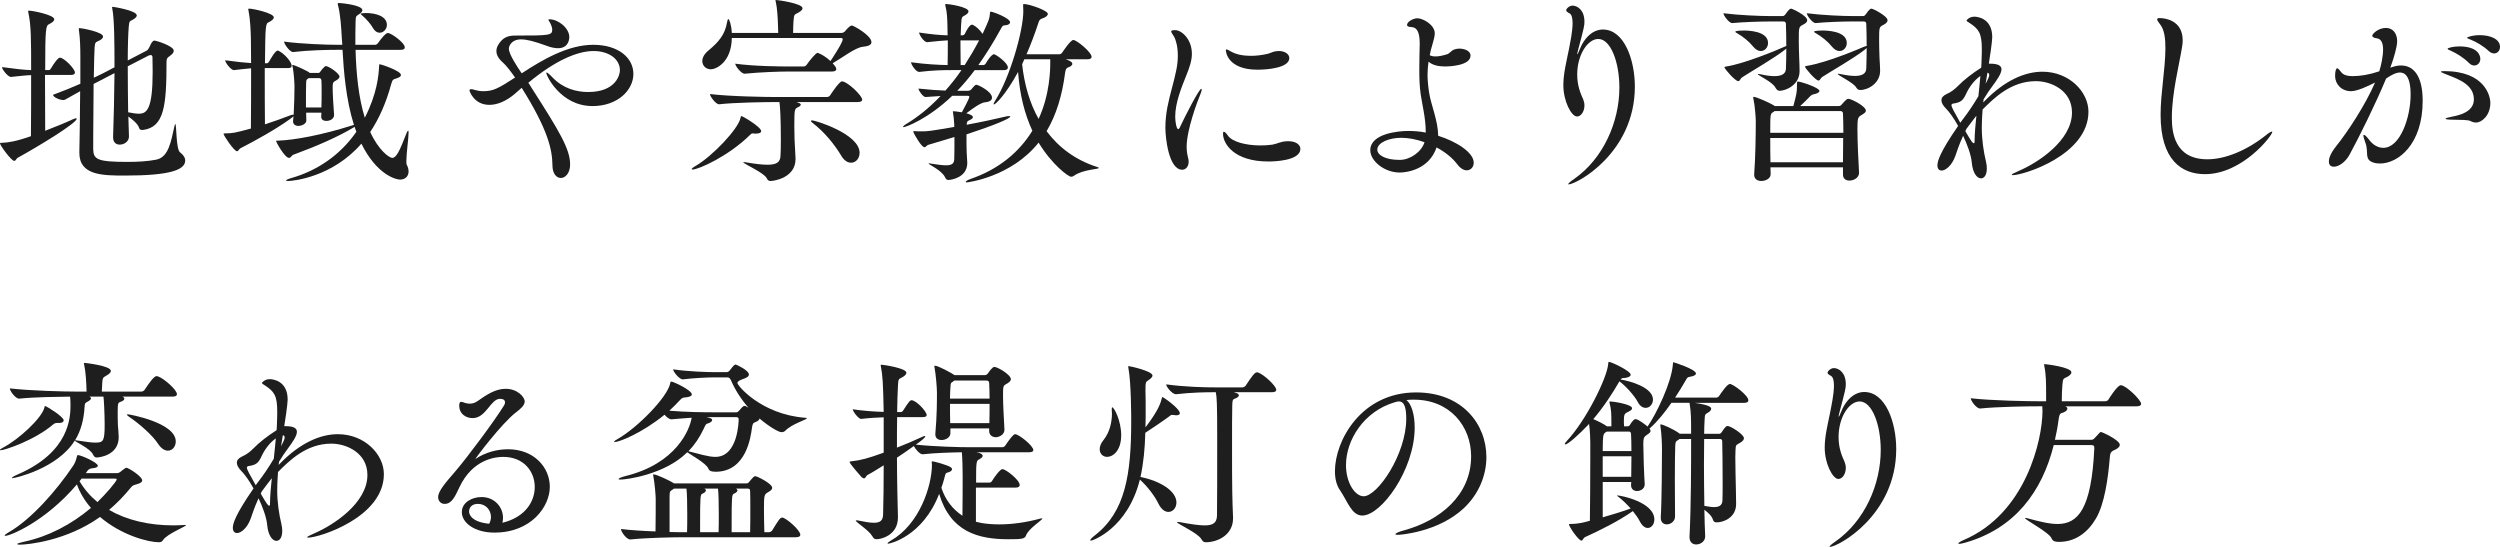 <svg enable-background="new 0 0 448 98" height="98" viewBox="0 0 448 98" width="448" xmlns="http://www.w3.org/2000/svg"><g fill="#1e1e1e"><path d="m8.063 13.427c0 3.707.036 7.703.036 10.007 1.764-.685 3.563-1.404 4.859-2.017.324-.144.54-.216.647-.216.072 0 .145.036.145.072 0 .792-6.947 5.003-10.546 6.983-.288.144-.36.576-.648.576-.54.001-2.556-2.808-2.556-3.131 0-.108.107-.108.324-.108 1.115-.036 2.556-.252 5.219-1.188.036-2.771.036-7.199.036-10.942-1.152.035-2.088.18-3.601.323h-.035c-.504 0-1.583-1.332-1.583-1.764 2.448.324 3.888.504 5.22.54 0-5.399 0-8.027-.504-10.331-.036-.107-.036-.18-.036-.216 0-.107.036-.107.144-.107.648 0 4.536.756 4.536 1.548 0 .323-.396.611-.9.863-.611.288-.72.648-.72 8.243h.648c.18 0 .288-.144.396-.324.396-.684 1.225-1.907 1.584-1.907.756 0 2.7 2.016 2.7 2.663 0 .217-.144.433-.684.433zm17.386 9.862c-.217 0-.433-.072-.505-.324-.216-.756-1.188-1.548-1.943-2.087l.107 3.527v.072c0 .863-.828 1.439-1.655 1.439-.612 0-1.188-.36-1.188-1.296v-.072c.108-3.096.216-7.451.252-11.446l-1.044.54-2.699 1.403c-.036 3.384-.071 7.308-.071 9.755v1.944c.035 1.835.756 2.268 6.19 2.268 1.765 0 3.635-.108 5.075-.396 2.268-.432 2.664-3.275 3.276-5.938.071-.324.107-.433.18-.433.216 0 .108 4.5.828 5.04.611.468.936.972.936 1.476 0 1.764-2.986 2.699-10.798 2.699-4.032 0-8.171-.036-8.171-4.067v-.107c.072-2.664.108-7.128.144-10.943l-2.699 1.512c-.072.036-.217.072-.324.072-.685 0-1.836-.54-1.836-.937 1.656-.612 3.348-1.296 4.896-1.979v-4.86c0-1.331-.036-3.239-.252-4.715 0-.108-.036-.18-.036-.216 0-.108.036-.181.181-.181.324 0 4.175.685 4.175 1.513 0 .287-.324.575-.9.827-.359.181-.54.145-.611 1.044-.039.577-.111 2.809-.147 5.509.973-.433 1.765-.864 2.34-1.152l1.368-.72c0-4.571-.036-8.675-.396-10.511-.036-.107-.036-.144-.036-.216s.036-.108.144-.108c.072 0 4.283.648 4.283 1.548 0 .252-.288.504-.647.72-.648.36-.685.217-.793 1.261-.107 1.26-.18 3.527-.18 6.083l3.383-1.764c.217-.108.36-.36.469-.576.504-1.188.792-1.224.972-1.224s3.419.936 3.419 1.836c0 .287-.216.575-.72.936-.396.288-.576.396-.576 1.008 0 7.991-.432 11.734-4.211 12.238h-.179v-.002zm-2.556-11.41c0 2.735.036 5.723.072 8.243.756.144 1.404.252 1.944.252 1.439 0 2.447-.9 2.447-7.523 0-.972-.036-1.872-.036-2.628 0-.252-.144-.359-.359-.359-.072 0-.181.035-.288.071z"/><path d="m59.865 20.626c0 .539-.54 1.043-1.404 1.043-.468 0-.9-.216-.9-.756v-.035l.036-.685h-2.736c0 .468.036.937.036 1.368v.036c0 .647-.936.972-1.403.972-.505 0-.973-.252-.973-.792v-.108l.072-.827-.54.432c-2.556 1.872-6.479 4.031-8.963 5.291-.288.145-.36.54-.612.54-.54 0-2.412-2.844-2.412-3.096 0-.107.108-.107.324-.107 1.477-.036 1.584-.072 4.571-.864.036-2.88.036-7.235.036-10.799-.937.072-1.801.181-3.061.324h-.036c-.504 0-1.548-1.332-1.548-1.764 2.124.288 3.456.432 4.645.504 0-1.8-.036-3.348-.036-4.247-.036-1.584-.108-3.528-.433-5.184-.035-.108-.035-.18-.035-.252s.035-.072.144-.072c.792 0 4.427.828 4.427 1.548 0 .324-.359.612-.863.864-.612.288-.648.323-.721 7.379h.36c.144 0 .288-.145.396-.324.181-.324 1.08-1.943 1.513-1.943.071 0 .144 0 .18.036.972.468 2.339 1.943 2.339 2.699 0 .216-.144.396-.647.396h-4.176c0 3.636 0 7.703.036 10.079 1.548-.504 3.167-1.08 4.463-1.584.324-.144.576-.144.685-.144.107-1.872.144-4.067.144-5.111 0-.396-.107-2.52-.359-3.563 0-.072-.036-.145-.036-.181 0-.035.036-.071.071-.071.253 0 2.7 1.079 3.061 1.439h1.512c.145 0 .288-.036.396-.252.144-.252.468-.612.684-.792.108-.107.145-.18.288-.18.54 0 2.447 1.332 2.447 1.872 0 .252-.216.468-.576.684-.576.288-.648.432-.648 1.296 0 1.188.145 3.384.252 4.859zm3.672 2.087c-.072.072-.181.145-.324.217-2.628 1.583-6.587 3.312-10.619 4.787-.324.107-.468.576-.792.576-.792 0-2.34-2.88-2.34-3.024 0-.035 0-.071.468-.071 2.843-.108 7.631-.972 13.103-2.7.144-.036.287-.107.396-.107-1.44-4.536-1.835-9.647-2.052-13.463h-1.044c-1.691 0-5.075.072-7.812.396h-.036c-.54 0-1.584-1.44-1.584-1.872 3.167.432 7.812.576 9.575.576h.864l-.108-1.512c-.072-1.296-.216-3.996-.684-5.651-.036-.108-.036-.181-.036-.216 0-.036 0-.108.36-.108.432.036 4.066.36 4.066 1.296 0 .216-.216.468-.611.72-.576.36-.576.36-.612 1.476-.036 1.296-.036 2.628-.036 3.996h3.528c.18 0 .432-.145.54-.324.684-.972 1.403-1.8 1.764-1.8.54 0 3.023 1.728 3.023 2.592 0 .216-.145.432-.721.432h-8.099c.108 4.212.54 8.567 1.656 12.167 2.195-4.284 2.483-7.596 2.556-9.179 0-.36.036-.396.108-.396.323 0 3.814 1.188 3.814 1.908 0 .252-.288.468-.899.647-.54.18-.612.18-.864 1.044-.9 3.312-2.16 6.155-3.744 8.531 1.512 3.312 3.42 4.644 3.959 4.644.72 0 1.332-1.296 2.484-4.284.071-.18.252-.611.359-.611.036 0 .072.107.072.359 0 1.008-.396 3.708-.396 5.04 0 .359 0 .611.072.72.216.432.324.863.324 1.188 0 .937-.648 1.476-1.548 1.476-.685 0-4.141-.827-6.911-6.442-5.111 5.903-12.059 6.694-13.139 6.694-.217 0-.36-.035-.36-.107s.324-.252.972-.432c4.428-1.261 8.64-3.96 11.626-8.279zm-5.939-3.455c.036-1.008.036-1.944.036-2.88 0-.647 0-1.296-.036-1.943 0-.216-.144-.433-.36-.433h-1.908l-.108.072c-.288.18-.36.252-.36.828-.035.899-.035 1.943-.035 3.023v1.332zm9.25-14.219c-.432-.756-1.188-1.619-1.943-2.268-.18-.144-.287-.252-.287-.288 0-.144 1.008-.144 1.044-.144 1.548 0 3.671.504 3.671 2.124 0 .756-.612 1.403-1.296 1.403-.433.001-.865-.251-1.189-.827z"/><path d="m92.302 16.774c-1.62 1.403-3.239 2.016-4.607 2.016-2.734 0-3.563-2.412-3.563-2.592 0-.145.108-.216.288-.216s.396.036.684.144c.504.145 1.008.216 1.513.216 1.764 0 2.627-.468 5.687-2.447-.828-1.188-1.656-2.231-2.16-2.664-.864-.756-1.188-1.439-1.188-2.088 0-.684.396-1.331.899-1.871.864-.9 1.908-.9 2.7-.9 5.832 0 6.407-.036 6.407-1.044 0-.288-.108-.684-.36-1.188-.107-.252-.324-.468-.324-.576 0-.072.072-.107.217-.107 1.512 0 3.526 1.548 3.526 3.203 0 .18-.036 1.979-2.016 1.979-.612 0-1.296-.144-2.052-.432-2.16-.792-3.563-1.151-4.571-1.151-1.729 0-2.196 1.188-2.196 1.691 0 .899 1.404 3.096 2.304 4.392 3.744-2.448 8.279-5.111 12.814-5.111 4.571 0 7.199 2.376 7.199 5.219 0 2.916-2.844 5.76-7.308 5.76-5.795 0-8.314-5.543-8.314-5.939 0-.036.036-.072.072-.072.144 0 .54.324 1.044.864 1.907 2.016 4.318 2.628 6.406 2.628 4.932 0 5.688-3.06 5.688-3.888 0-2.016-1.979-3.456-4.715-3.456-2.879 0-6.839 1.656-11.698 5.688.216.288.396.612.576.9 5.04 7.883 6.911 10.979 6.911 13.75 0 1.548-.864 2.412-1.656 2.412-.756 0-1.512-.721-1.512-2.304-.036-2.7-.721-6.228-5.508-13.858-.431.358-.791.718-1.187 1.042z"/><path d="m136.402 23.505c0 .252-.288.433-.899.433h-.288c-.145 0-.252-.036-.36-.036-.144 0-.252.071-.54.359-3.778 3.708-9.106 6.119-10.223 6.119-.108 0-.145-.035-.145-.071 0-.072.181-.288.648-.54 3.024-1.728 7.739-6.695 8.099-8.639.072-.181.036-.324.181-.324.216 0 3.527 1.943 3.527 2.699zm19.762-15.945c0 .432-.433.72-1.548.827-1.297.108-3.673 1.944-5.399 2.952.216.252.396.468.54.684.036.108.107.216.107.36 0 .216-.181.432-.721.432h-7.667c-1.764 0-5.146.108-8.026.396h-.036c-.576 0-1.656-1.368-1.656-1.8 3.384.468 8.027.504 9.862.504h2.377c.18 0 .432-.108.539-.288.469-.685 1.655-2.16 1.979-2.16 0 0 1.079.324 2.303 1.476.108-.144 2.196-3.275 2.196-3.887 0-.181-.144-.252-.252-.252h-19.618c-.072 4.391-2.844 5.615-3.744 5.615-.899 0-1.548-.648-1.548-1.477 0-.575.324-1.26 1.116-1.907 1.872-1.548 2.952-2.88 3.312-5.004.072-.396.145-.611.253-.611.144 0 .539 1.008.611 2.483h8.315c0-.396-.036-.828-.036-1.151-.035-1.477-.146-3.312-.396-4.392-.034-.145-.07-.216-.07-.252 0-.072.036-.108.107-.108.324 0 4.751.612 4.751 1.476 0 .252-.252.504-.756.792-.685.396-.756.181-.864 1.512-.034.54-.071 1.368-.071 2.124h8.676c.18 0 .432-.107.576-.252.862-1.044 1.15-1.08 1.295-1.08.253-.001 3.493 1.763 3.493 2.988zm-1.656 10.294c0 .217-.18.433-.791.433h-10.979l.288.107c.324.108.47.216.47.36s-.182.324-.506.468c-.611.288-.646.36-.646 3.491 0 1.62.035 2.484.216 5.651v.146c0 3.312-3.78 3.923-4.464 3.923-.359 0-.504-.107-.72-.539-.575-1.009-4.175-2.556-4.175-2.808 0-.036.035-.036.107-.036s.18 0 .36.036c1.655.287 2.916.432 3.888.432 1.547 0 2.231-.432 2.303-1.476.037-.576.072-1.656.072-2.808 0-4.212-.144-6.155-.252-6.947h-.576c-1.799 0-7.343.071-10.222.396h-.036c-.576 0-1.62-1.403-1.62-1.836 3.348.433 10.15.54 12.022.54h8.927c.181 0 .468-.107.576-.288.18-.288 1.654-2.52 2.124-2.52.97-.001 3.634 2.555 3.634 3.275zm-.468 9.539c0 1.008-.685 1.764-1.513 1.764-.611 0-1.26-.359-1.8-1.296-1.08-1.8-2.879-4.14-5.11-5.831-.181-.144-.288-.252-.288-.36 0-.035.071-.107.181-.107.539-.001 8.53 2.41 8.53 5.83z"/><path d="m181.006 3.996c0 .287-.36.504-.9.539-.468.036-.432.072-.862.828-1.298 2.376-2.629 4.464-3.925 6.3h.9c.107 0 .323-.108.432-.288.072-.145.973-1.656 1.477-1.656.288 0 2.482 1.512 2.482 2.376 0 .216-.144.468-.646.468h-5.292c-1.043 1.404-2.088 2.628-3.131 3.708h1.942c.146 0 .433-.072.54-.217.721-.863.792-.863.938-.863.358 0 2.807 1.224 2.807 2.304 0 .396-.324.756-1.224.828-.827.071-2.269 1.151-3.384 1.979.18.036 1.188.324 1.188.684 0 .18-.215.396-.684.576-.359.144-.396.324-.433.792 2.557-.468 5.185-1.044 7.021-1.476.252-.072.432-.072.576-.072s.215 0 .215.072c0 .359-2.808 1.548-7.848 3.203 0 1.08 0 2.592.036 3.239 0 .181.107 1.584.107 1.872 0 2.664-2.951 3.06-3.383 3.06-.324 0-.47-.18-.611-.504-.613-1.26-2.952-2.268-2.952-2.447 0 0 .036-.036.108-.036.07 0 .215.036.467.072 1.116.18 1.944.287 2.557.287 1.008 0 1.439-.287 1.477-1.079.036-.721.036-2.484.036-3.996l-4.681 1.404c-.288.071-.432.432-.684.432-.541 0-1.764-2.195-1.944-2.592-.036-.107-.071-.18-.071-.216 0-.072.035-.072.145-.072h.18c.36.036.721.036 1.08.036 1.26 0 1.512-.036 5.939-.792v-.432c-.036-.72-.108-1.476-.216-2.124 0-.071-.036-.144-.036-.18 0-.072.036-.072.18-.072.108 0 .324 0 1.44.181.286-.54 1.332-2.448 1.332-2.772 0-.144-.146-.18-.254-.18h-2.808c-4.319 4.14-8.313 5.615-8.711 5.615-.072 0-.107 0-.107-.036 0-.107.217-.323.539-.504 1.98-1.188 4.068-2.808 6.191-5.039l-2.699.18c-.432 0-1.26-1.151-1.26-1.512 1.979.216 3.635.324 4.823.36.972-1.08 1.943-2.304 2.88-3.672h-1.691c-1.729 0-3.385.036-5.867.324h-.037c-.576 0-1.439-1.332-1.439-1.728 2.592.359 4.823.468 6.551.504.037-1.513.037-2.916.037-4.428-1.009.036-1.873.144-3.672.324h-.036c-.576 0-1.439-1.332-1.439-1.729 2.124.324 3.708.469 5.11.504 0-.611-.035-1.26-.035-1.943-.037-.936-.037-2.124-.359-3.348-.036-.108-.036-.18-.036-.216 0-.072.036-.108.18-.108.396 0 3.996.504 3.996 1.332 0 .252-.288.54-.864.828-.432.216-.432.396-.54 3.455h.36c.071 0 .323-.107.396-.287.145-.324.793-1.62 1.26-1.62.072 0 .145 0 .18.036.541.252 1.261.899 1.729 1.619 1.224-2.663 1.224-2.663 1.332-3.815.034-.144.034-.18.106-.18.393.002 3.489 1.153 3.489 1.91zm-8.891 3.239v.936c0 1.26.034 2.52.034 3.492h.722c.862-1.332 1.728-2.808 2.592-4.428zm24.801 22.858c0 .252-2.845.252-4.464 1.403-.145.108-.323.18-.505.18-.504 0-3.455-2.195-5.83-6.119-4.896 6.155-12.672 7.127-12.852 7.127-.144 0-.216-.035-.216-.071 0-.145.359-.36.863-.54 5.039-1.728 8.711-4.787 11.087-8.639-1.368-2.952-2.269-6.443-2.557-10.547-2.268 4.175-4.066 5.831-4.318 5.831-.036 0-.072 0-.072-.072 0-.107.108-.323.288-.611 2.592-4.067 5.039-12.419 5.039-16.09 0-.324-.035-.648-.035-.9 0-.288 0-.324.144-.324.938 0 4.284 1.152 4.284 1.764 0 .288-.323.612-1.009.828-.468.145-.54.324-.756 1.008-.647 1.944-1.331 3.744-2.052 5.399h5.902c.182 0 .396-.144.504-.324.182-.252 1.477-2.231 1.979-2.231.612 0 3.275 2.196 3.275 3.023 0 .217-.181.433-.72.433h-3.924c.972.323 1.188.575 1.188.827s-.324.504-.792.648c-.252.072-.433.359-.504.972-.505 3.924-1.549 7.487-3.313 10.438 2.195 2.952 5.219 5.184 9.035 6.407.259.071.331.144.331.18zm-13.355-19.474-.395.899c.395 3.636 1.367 6.983 2.951 9.791 2.051-4.428 2.088-8.963 2.088-10.043v-.647z"/><path d="m208.835 22.857c0-1.26.145-2.483.359-3.636.469-2.447 1.225-4.68 1.62-6.768.181-.899.252-1.728.252-2.483 0-1.584-.323-2.771-.685-3.419-.216-.396-.504-.721-.504-.9s.181-.252.72-.252c1.116 0 2.988 1.584 2.988 4.247 0 1.188-.396 2.376-1.008 3.888-.9 2.232-1.98 4.932-1.98 7.379 0 .828.217 2.232.54 2.232.108 0 .252-.181.396-.54.898-1.908 3.348-6.695 3.742-6.695.036 0 .072.072.072.144 0 .145-.072.433-.252.864-.504 1.188-2.448 6.335-2.448 9.395 0 .756.108 1.368.252 1.944.072.252.108.504.108.72 0 .899-.54 1.439-1.151 1.439-2.445 0-3.021-5.795-3.021-7.559zm22.029 2.448c1.404 0 2.16.648 2.16 1.368 0 2.231-5.074 2.268-5.724 2.268-6.191 0-8.135-3.203-8.135-4.968 0-.252.036-.359.144-.359.182 0 .434.252.756.72.722 1.044 3.132 1.728 5.796 1.728.721 0 1.439-.036 2.159-.144.864-.145 1.44-.576 2.664-.612zm-5.507-12.815c-5.398 0-5.688-3.239-5.688-3.491 0-.108.036-.144.144-.144s.36.144.686.323c1.008.612 2.34.828 3.671.828 1.044 0 2.052-.144 2.988-.36.468-.107.862-.359 1.331-.432.253-.036.469-.072.685-.072 1.151 0 1.872.612 1.872 1.261-.001 1.764-3.925 2.087-5.689 2.087z"/><path d="m255.489 23.577c0-2.376-.61-4.716-.898-6.659-.216-1.476-.252-2.951-.252-4.392 0-1.584.036-3.096.072-4.535v-.216c0-1.944-.47-2.88-1.44-2.916-.575-.036-.827-.144-.827-.396 0-.612 1.188-1.188 1.835-1.188 1.044 0 3.132 1.188 3.132 2.7 0 .576-.216 1.26-.468 2.159-.18.576-.324 1.152-.432 1.764.288.145.61.217 1.044.217.575 0 1.295-.145 2.087-.396.433-.144.756-.647 1.188-.828.323-.107.647-.18.973-.18.72 0 2.016.288 2.016 1.26 0 1.836-3.959 1.944-4.535 1.944-1.151 0-2.268-.217-2.987-.864-.107.756-.181 1.512-.181 2.304 0 1.044.108 2.124.288 3.275.36 2.268 1.584 4.932 1.62 7.703 3.239 1.008 6.371 2.987 6.371 4.823 0 .792-.54 1.368-1.26 1.368-.504 0-1.116-.324-1.692-1.08-.827-1.116-2.159-2.195-3.707-3.023-1.368 3.995-5.363 4.499-6.623 4.499-2.7 0-5.256-2.052-5.256-3.995 0-3.023 5.147-3.456 6.768-3.456 1.045 0 2.089.072 3.168.288v-.18zm-4.642 5.075c1.8 0 3.853-1.367 4.427-3.167-1.402-.504-2.844-.792-4.175-.792-2.196 0-4.284.863-4.284 2.123 0 .937 1.368 1.836 3.96 1.836z"/><path d="m290.193 15.694c0-4.535-1.548-8.711-3.778-8.711-1.908 0-3.779 2.844-3.779 6.371 0 2.088.647 3.491 1.08 4.464.144.359.216.72.216 1.079 0 1.08-.612 1.98-1.332 1.98-1.008 0-2.448-2.736-2.448-5.615 0-2.124.576-4.284 1.01-6.479.18-.972.646-3.096.646-4.644 0-.864-.144-1.548-.576-1.764-.288-.145-.575-.324-.575-.54 0-.252.539-.828 1.151-.828.792 0 2.124.72 2.124 2.88 0 .72-.036.899-1.188 5.255-.071.252-.107.433-.107.504 0 .036.036.072.036.072.036 0 .144-.18.288-.576 1.008-2.663 2.663-3.852 4.283-3.852 3.814 0 5.723 5.436 5.723 10.224 0 11.914-10.475 17.529-11.878 17.529-.036 0-.072 0-.072-.036 0-.107.324-.432 1.116-.972 5.181-3.635 8.06-10.185 8.06-16.341z"/><path d="m323.854 3.636c0 .288-.252.54-.756.792-.756.396-.756.432-.756 2.88 0 .936.036 1.943.07 3.023.036.72.072 1.728.072 2.34v.071c0 2.556-2.556 3.528-3.563 3.528-.396 0-.576-.252-.792-.612-.504-.972-3.133-2.16-3.133-2.376 0-.036.036-.036.072-.036.108 0 .252.036.468.072.938.216 1.765.324 2.448.324 1.26 0 2.017-.396 2.052-1.296.036-.936.071-2.268.071-3.636l-.18.145c-1.979 1.583-6.335 4.067-7.739 5.003-.323.216-.396.684-.684.684-.576 0-2.483-2.231-2.483-2.483 0-.072.072-.108.324-.144 3.274-.504 9.143-2.952 10.401-3.528l.359-.144c0-1.512-.035-2.987-.071-3.924 0-.468-.323-.468-.504-.468h-2.52c-1.548 0-4.859.108-6.588.288h-.036c-.504 0-1.548-1.332-1.548-1.764 2.809.359 6.659.504 8.278.504h2.341c.216 0 .359-.145.468-.288.684-1.044.972-1.044 1.008-1.044.256.001 2.921 1.261 2.921 2.089zm-7.02 4.067c0 .756-.54 1.439-1.297 1.439-.432 0-.898-.216-1.366-.791-.722-.9-1.836-1.8-2.845-2.376-.216-.108-.359-.216-.359-.288 0-.216 1.403-.216 1.512-.216.648.001 4.355.037 4.355 2.232zm17.53 12.131c0 .288-.324.504-.792.792-.647.359-.72.575-.72 2.483 0 2.483.18 5.724.288 7.811v.072c0 .828-.9 1.368-1.729 1.368-.61 0-1.15-.324-1.15-1.08v-1.296h-12.994l.035 1.188v.036c0 .828-.937 1.224-1.691 1.224-.646 0-1.26-.323-1.26-1.115v-.108c.216-2.735.288-7.127.288-9.503 0-.504-.146-2.771-.433-4.031 0-.107-.035-.144-.035-.216s.035-.108.07-.108c.504 0 3.097 1.152 3.815 1.656h3.313c.575-2.124.647-2.592.647-3.456 0-.899 0-.937.18-.937.468 0 3.853 1.08 3.853 1.691 0 .252-.433.469-.973.576-.396.072-.54.216-.792.468-.396.396-1.044 1.08-1.69 1.656h6.875c.18 0 .358-.036.504-.216.936-1.044 1.008-1.08 1.296-1.08.43.001 3.095 1.297 3.095 2.125zm-4.103.504c0-.288-.216-.433-.434-.433h-11.806l-.252.181c-.54.288-.54.396-.54 3.707h13.103c0-1.332-.035-2.52-.071-3.455zm-13.031 4.391c0 1.403 0 2.951.036 4.355h12.994c0-1.44.036-2.916.036-4.355zm21.022-21.093c0 .288-.252.576-.757.828-.756.396-.756.396-.756 2.844 0 .972.035 2.016.071 3.096.036.684.108 1.619.108 2.231v.071c0 2.16-2.089 3.42-3.563 3.42-.36 0-.54-.144-.756-.504-.54-.864-3.276-2.124-3.276-2.376 0 0 .036-.035.108-.035.107 0 .216.035.432.071 1.044.216 1.872.324 2.557.324 1.296 0 1.979-.432 2.016-1.296.036-.972.072-2.34.072-3.707l-.324.287c-1.943 1.548-6.263 3.996-7.631 4.896-.323.216-.396.648-.685.648-.504 0-2.412-2.232-2.412-2.484 0-.071.108-.107.324-.144 3.636-.576 9.755-3.203 10.224-3.42.216-.107.396-.107.504-.144 0-1.512-.036-2.987-.072-3.924 0-.468-.323-.468-.504-.468h-2.195c-1.548 0-4.644.108-6.371.288h-.036c-.504 0-1.548-1.332-1.548-1.764 2.809.359 6.443.504 8.063.504h2.016c.252 0 .359-.145.468-.288.685-1.044.973-1.044 1.009-1.044.321.002 2.914 1.334 2.914 2.09zm-7.308 4.067c0 .756-.54 1.439-1.296 1.439-.432 0-.899-.216-1.367-.791-.721-.9-1.836-1.8-2.844-2.376-.217-.108-.36-.216-.36-.288 0-.216 1.404-.216 1.513-.216.647.001 4.354.037 4.354 2.232z"/><path d="m355.606 18.142c3.672-3.779 7.308-5.291 10.403-5.291 4.787 0 8.241 3.6 8.241 7.163 0 7.739-11.59 11.375-13.569 11.375-.107 0-.181-.036-.181-.072 0-.108.433-.324 1.332-.72 3.275-1.404 9.468-5.363 9.468-10.439 0-3.959-3.743-5.615-6.479-5.615-4.463 0-7.521 3.06-9.538 5.076-.145 1.907-.145 3.167-.145 3.312 0 2.087.324 4.283.756 6.047.108.468.145.864.145 1.224 0 1.152-.469 1.764-1.044 1.764-.685 0-1.477-.899-1.655-2.844-.107-1.367-.863-3.348-1.549-4.787-.756 1.656-1.114 2.808-1.402 3.636-.612 1.691-1.729 2.592-2.448 2.592-.432 0-.756-.288-.756-.937 0-.684.359-2.231 3.708-7.055-.72-1.332-1.584-2.52-2.124-3.06-.576-.576-.864-1.08-.864-1.548s.324-.828.938-1.116c.827-.359 1.438-.863 1.906-1.331 1.261-1.296 2.809-2.448 4.284-3.384.035-.576.071-1.116.071-1.62.036-.684.036-1.26.036-1.764 0-2.808-.54-3.563-2.269-4.68-.323-.18-.468-.288-.468-.432 0 0 .468-.648 1.403-.648.504 0 3.204.252 3.204 3.672 0 .684-.468 4.031-.612 4.752h.252c1.477 0 2.017.396 2.017 1.008 0 .756-.792 1.871-1.583 2.951-.506.648-1.045 1.476-1.62 2.412l-.072.575zm-3.816 3.168c.9-1.152 1.908-2.664 2.736-4.067.145-1.26.252-2.52.359-3.636-1.08.756-2.017 1.979-2.628 3.348-.504 1.08-.973 1.403-2.123 1.584-.324.036-.434.144-.434.323 0 .324.47 1.152 1.584 3.132zm.398 2.195c1.115 1.944 1.331 2.16 1.512 2.16.071 0 .145-.072.145-.288 0-1.548.18-3.132.324-4.644-.612.792-1.225 1.584-1.801 2.376zm3.634-8.494c.648-1.188.648-1.477.648-1.513 0-.252-.072-.432-.324-.468z"/><path d="m395.134 31.208c-4.177 0-7.955-2.52-7.955-10.618 0-3.96.828-7.991.864-11.915 0-1.691-.146-3.348-1.009-4.392-.323-.396-.469-.647-.469-.827 0-.145.146-.217.434-.217.862 0 4.14.324 4.14 3.996 0 .359-.036.756-.108 1.151-.504 3.168-1.836 8.279-1.836 12.707 0 2.592.468 7.451 6.371 7.451 3.204 0 7.092-1.584 10.583-4.392.433-.36.828-.576.972-.576.072 0 .072 0 .072.072-.001.649-5.365 7.56-12.059 7.56z"/><path d="m428.671 12.022c.54-.18 1.044-.288 1.584-.288 2.124 0 3.888 1.656 3.888 6.336 0 7.883-4.464 11.23-7.632 11.23-.396 0-.791-.036-1.115-.145-1.836-.54-.864-1.871-1.512-3.563-.252-.684-.36-1.08-.36-1.296 0-.107.036-.144.072-.144.18 0 .54.359 1.008.972.684.899 1.62 1.368 2.483 1.368 3.022 0 4.896-5.436 4.896-9.539 0-3.42-1.116-3.96-1.908-3.96-.684 0-1.476.396-2.482 1.08-1.836 4.428-4.751 10.331-6.551 13.643-.721 1.332-1.944 2.159-2.809 2.159-.54 0-.899-.287-.899-.936 0-.468.181-1.332 1.331-2.771 2.017-2.52 5.185-7.308 6.947-11.375-1.296.648-3.168 1.548-4.318 1.548-1.692 0-2.845-1.26-2.845-2.735 0-.972.216-1.368.36-1.368.216 0 .468.36.791.756.433.504 1.152.648 1.979.648 1.403 0 2.987-.252 4.787-.864.324-.972.685-2.699.685-3.888 0-1.079-.288-1.907-1.079-2.016-.505-.071-.864-.216-.864-.468 0-.359 1.116-1.403 2.447-1.403 1.296 0 2.016 1.044 2.016 2.375 0 1.008-.575 2.952-1.188 4.644l-.036.108zm14.073 9.683c-.432-.252-1.69-.216-3.096-.252-1.008 0-1.403-.071-1.403-.18s.504-.252 1.296-.396c.899-.181 3.779-.721 3.779-3.06 0-2.628-2.7-3.6-4.606-4.355-.757-.288-1.296-.504-1.296-.612 0-.072.18-.108.575-.108 7.344 0 8.278 4.536 8.278 5.688 0 2.268-1.548 3.527-2.556 3.527-.358 0-.719-.107-.971-.252zm-.288-10.402c-1.008-1.008-2.268-1.764-3.238-2.195-.324-.145-.612-.252-.612-.36 0-.18 1.08-.432 2.088-.432 3.527 0 3.779 1.8 3.779 2.231 0 .684-.468 1.188-1.08 1.188-.288-.001-.612-.108-.937-.432zm3.565-2.124c-1.044-.972-2.304-1.691-3.312-2.088-.324-.144-.611-.216-.611-.323 0-.108.898-.468 2.268-.468 1.907 0 3.636.684 3.636 2.123 0 .648-.469 1.152-1.044 1.152-.289 0-.613-.108-.937-.396z"/><path d="m10.258 75.791c-.288 0-.504.072-.756.288-3.275 2.808-8.675 4.606-9.359 4.606-.107 0-.144 0-.144-.072 0-.071.18-.215.54-.395 2.88-1.514 6.911-5.257 7.415-7.164.036-.181.036-.287.144-.287.216 0 3.313 1.906 3.313 2.555 0 .253-.252.469-.757.469zm22.93 18.285c.108 0 .145 0 .145.035 0 .252-3.419 1.549-4.141 2.701-.18.287-.396.358-.72.358-1.908 0-6.73-1.26-10.546-4.534-5.976 4.284-12.959 4.968-14.363 4.968-.324 0-.468-.035-.468-.107 0-.107.432-.252 1.26-.432 4.247-.9 8.423-3.061 11.95-6.049-1.08-1.224-1.944-2.627-2.52-4.211-5.686 6.696-11.985 9.216-12.813 9.216-.072 0-.144 0-.144-.037 0-.107.252-.323.756-.611 3.959-2.268 8.531-7.415 11.555-11.95.36-.54.504-1.044.648-1.62.035-.18.071-.252.18-.252.54 0 3.563 1.332 3.563 1.908 0 .252-.323.396-1.079.469-.469.035-.685.287-.973.719l-.108.143h5.615c.252 0 .469-.146.612-.252.036-.036.864-.722 1.044-.722.36 0 2.843 1.549 2.843 2.27 0 .252-.216.469-.827.646-.54.181-.828.145-1.188.613-1.224 1.512-2.52 2.844-3.923 4.03 3.096 1.8 7.055 2.771 11.519 2.771.648 0 1.296-.035 1.979-.071zm-11.231-23.001c.216.108.323.216.323.36 0 .215-.216.432-.684.576-.432.143-.504.252-.504 1.764 0 .756 0 1.584.036 2.41.036.576.144 1.512.144 2.16 0 3.313-3.6 3.637-3.923 3.637s-.504-.146-.684-.541c-.504-1.08-3.061-2.195-3.275-2.483-3.06 4.968-10.655 6.731-11.159 6.731-.071 0-.107-.037-.107-.037 0-.106.396-.358 1.08-.646 9.215-3.996 9.431-10.15 9.431-12.419 0-.61-.036-1.079-.072-1.512-2.339.036-6.335.071-9.105.36h-.039c-.648 0-1.656-1.369-1.656-1.836 3.708.432 9.827.575 11.915.575h1.835v-.071c-.036-1.477-.144-3.492-.432-4.752-.036-.107-.036-.181-.036-.217 0-.07.036-.107.072-.107.107 0 4.751.504 4.751 1.439 0 .252-.252.54-.721.792-.756.433-.756.433-.828 1.476l-.071 1.44h7.055c.252 0 .504-.146.612-.323.863-1.297 1.691-2.447 2.124-2.447.107 0 .18.035.252.035 1.151.396 3.42 2.447 3.42 3.203 0 .217-.181.433-.792.433zm-5.903 0c.18.108.252.216.252.323 0 .181-.216.36-.54.541-.54.287-.576.324-.612 1.043-.144 2.305-.684 4.248-1.691 5.904.072 0 .216.035.504.07 1.404.217 2.376.359 3.096.359 1.404 0 1.692-.18 1.692-3.168 0-2.051-.145-4.715-.216-5.074zm-1.44 14.687c-.107.145-.216.324-.359.469.828 1.404 1.908 2.664 3.204 3.742 1.403-1.33 3.456-3.707 3.456-4.066 0-.107-.145-.145-.324-.145zm13.714-6.228c-1.009-1.548-3.349-3.601-5.22-4.859-.252-.18-.359-.288-.359-.358 0-.037.071-.072.18-.072.216 0 8.567 1.477 8.567 4.859 0 .936-.612 1.654-1.404 1.654-.576 0-1.188-.36-1.764-1.224z"/><path d="m50.146 83.098c3.671-3.779 7.308-5.291 10.402-5.291 4.788 0 8.243 3.6 8.243 7.164 0 7.738-11.591 11.375-13.57 11.375-.108 0-.18-.037-.18-.072 0-.108.432-.324 1.332-.721 3.274-1.404 9.467-5.363 9.467-10.439 0-3.959-3.744-5.614-6.479-5.614-4.464 0-7.522 3.06-9.539 5.076-.144 1.907-.144 3.167-.144 3.312 0 2.088.324 4.283.756 6.047.108.469.145.864.145 1.225 0 1.152-.469 1.764-1.044 1.764-.685 0-1.477-.898-1.656-2.844-.108-1.367-.864-3.348-1.548-4.787-.756 1.656-1.116 2.809-1.404 3.637-.612 1.69-1.728 2.592-2.448 2.592-.432 0-.756-.289-.756-.938 0-.684.36-2.23 3.708-7.055-.72-1.332-1.583-2.521-2.124-3.061-.576-.576-.864-1.08-.864-1.548s.324-.828.937-1.116c.828-.359 1.439-.863 1.908-1.33 1.26-1.297 2.808-2.449 4.282-3.385.036-.576.072-1.115.072-1.619.036-.685.036-1.261.036-1.765 0-2.808-.54-3.563-2.268-4.681-.324-.18-.469-.287-.469-.432 0 0 .469-.648 1.404-.648.504 0 3.204.252 3.204 3.672 0 .685-.468 4.031-.612 4.753h.252c1.477 0 2.017.396 2.017 1.008 0 .756-.792 1.871-1.584 2.951-.504.647-1.044 1.476-1.62 2.411l-.072.576zm-3.815 3.168c.899-1.152 1.907-2.664 2.735-4.066.145-1.26.252-2.52.36-3.637-1.08.756-2.016 1.979-2.627 3.349-.504 1.079-.972 1.403-2.124 1.584-.324.036-.432.144-.432.323 0 .324.468 1.152 1.583 3.132zm.396 2.195c1.116 1.943 1.332 2.16 1.512 2.16.072 0 .145-.072.145-.288 0-1.548.18-3.132.324-4.644-.612.791-1.225 1.584-1.8 2.375zm3.635-8.494c.648-1.188.648-1.477.648-1.513 0-.252-.072-.433-.324-.468z"/><path d="m85.21 82.234c.036 0 .072-.037.18-.108 1.62-1.044 3.635-1.62 5.651-1.62 4.644 0 7.486 3.24 7.486 6.73 0 3.527-3.312 8.207-9.935 8.207-3.492 0-5.832-1.728-5.832-3.672 0-1.728 1.8-2.699 3.528-2.699 2.375 0 3.851 1.837 3.851 3.707 0 .289-.036.613-.107.9 4.176-1.008 5.795-3.888 5.795-6.406 0-2.844-2.017-5.399-5.651-5.399-1.26 0-5.435.323-7.847 5.437-.864 1.871-1.44 2.986-2.664 2.986-.648 0-1.152-.504-1.152-1.225 0-1.043 1.332-2.592 2.988-4.498 2.16-2.484 7.234-9.323 8.747-11.807.18-.252.252-.504.252-.686 0-.252-.145-.611-.9-.611-1.691 0-2.483 3.455-4.896 3.455-1.332 0-2.412-.863-2.412-2.195 0-.396.071-.719.324-.719.18 0 .396.07.684.18.288.106.576.144.864.144.504 0 1.008-.144 1.476-.504 1.404-.972 3.061-2.159 4.967-2.159 2.124 0 3.419 1.477 3.419 2.268 0 .721-.792 1.369-1.548 1.943-2.592 1.98-7.271 8.243-7.271 8.314v.037zm2.772 10.403c0-1.26-.972-2.34-2.304-2.34-1.583 0-1.62 1.188-1.62 1.368 0 .144 0 1.836 3.601 2.194.215-.394.323-.828.323-1.222z"/><path d="m144.571 74.963c0 .252-2.698 1.008-3.852 2.23-.18.182-.432.252-.684.252-.505 0-2.195-.971-3.924-2.446-.035.216-.252.468-.756.647-.396.145-.504.287-.611 1.08-.217 1.619-1.044 7.812-6.516 7.812-.899 0-1.188-.252-1.296-.576-.36-.899-2.879-2.304-3.779-2.916-3.995 3.996-10.906 4.896-11.95 4.896-.252 0-.36-.035-.36-.106 0-.108.468-.323 1.152-.504 9.215-2.231 11.626-8.388 11.949-10.476-1.151.072-2.339.181-3.6.287h-.036c-.359 0-.864-.396-1.224-.826-4.104 3.347-8.171 4.895-8.892 4.895-.071 0-.144-.035-.144-.07 0-.072.216-.252.684-.504 3.563-2.053 8.819-7.416 9.358-9.9.036-.215.036-.358.18-.358.433 0 3.708 1.548 3.708 2.304 0 .252-.359.469-1.224.541-.432.035-.54.07-.937.504-.575.61-1.188 1.26-1.872 1.871 2.952.252 6.228.287 7.991.287h3.959c.324 0 .396-.144.54-.287.324-.324.433-.541.721-.757.107-.071.18-.106.252-.106.18 0 .359.106.72.322-1.296-1.476-2.376-3.166-3.096-4.822-.181-.396-.324-.611-.685-.611h-2.375c-1.044 0-3.6.107-5.615.359h-.035c-.54 0-1.692-1.332-1.692-1.801 2.628.396 6.19.504 7.271.504h2.341c.18 0 .396-.144.54-.322.684-.9.863-1.045 1.044-1.045.071 0 2.375 1.009 2.375 1.801 0 .359-.433.574-.937.756-.828.288-1.116.504-1.116.756 0 .469 4.283 5.615 12.096 6.227.22-.007.327.03.327.102zm-1.151 20.877c0 .217-.18.434-.792.434h-19.869c-2.016 0-6.551.072-9.791.396h-.036c-.684 0-1.656-1.403-1.656-1.871 1.801.216 4.068.358 6.191.433.036-1.836.036-4.859.036-5.832 0-.576-.181-2.844-.433-4.104-.035-.107-.035-.182-.035-.216 0-.072 0-.072.071-.072.576 0 3.061 1.188 3.636 1.584l.035.035h12.958c.181 0 .324-.035.469-.216.756-.898.899-1.079 1.151-1.079.324 0 3.024 1.331 3.024 2.087 0 .324-.324.54-.756.792-.686.396-.721.576-.721 3.06 0 1.332.035 2.916.072 4.104h.791c.217 0 .504-.144.612-.323 1.188-1.943 1.438-2.304 1.8-2.304.615-.003 3.243 2.229 3.243 3.092zm-20.265-3.671c0-1.765-.035-3.888-.144-4.606h-2.232c-.071.071-.216.144-.323.215-.469.289-.433.361-.469 1.188v6.371c1.225.036 2.269.036 2.916.036h.217c.035-.9.035-2.089.035-3.204zm9.215-17.026c0-.252-.108-.396-.504-.396h-5.291c.287.036.504.144.684.181.252.071.36.215.36.359 0 .18-.252.432-.721.576-.396.107-.396.107-.828 1.043-.72 1.513-1.619 2.844-2.699 3.959 1.943.469 3.526 1.009 4.822 1.009 4.104 0 4.177-6.515 4.177-6.731zm-3.564 17.026c0-1.765-.036-3.888-.144-4.606h-2.412c.18.106.252.215.252.324 0 .18-.252.432-.612.574-.396.145-.432.396-.432 5.76v1.151h3.312c.036-.899.036-2.088.036-3.203zm5.651-.864c0-1.367 0-2.627-.036-3.348 0-.322-.216-.396-.396-.396h-2.124c.181.107.252.217.252.324 0 .18-.252.432-.611.575-.396.146-.433.396-.433 5.761v1.15h3.313c.035-1.223.035-2.698.035-4.066z"/><path d="m174.886 87.382v6.119l.971.216c1.045.18 2.125.252 3.24.252 2.34 0 4.823-.359 7.344-1.044.144-.036.215-.036.287-.036.036 0 .072 0 .072.036 0 .253-2.484 1.8-2.916 2.987-.252.648-.611.72-3.203.72-5.398 0-10.367-1.331-12.383-8.135-2.916 7.595-8.818 8.927-9.107 8.927-.07 0-.143 0-.143-.07 0-.072.215-.252.684-.541 5.003-2.844 7.271-9.719 7.271-13.533 0-.145-.036-.288-.036-.434v-.07c0-.072.036-.108.108-.108.287 0 2.556.612 3.274 1.044.145.107.252.217.252.359 0 .217-.18.433-.684.576-.54.145-.434.145-.721 1.151-.145.575-.323 1.115-.504 1.619.721 2.16 2.017 3.853 3.779 5.004.035-2.448.035-5.651.035-7.198 0-.973-.035-3.061-.145-4.177-1.942.036-4.716.108-7.019.36h-.036c-.468 0-1.261-.9-1.548-1.477-.936.684-1.943 1.367-3.023 2.088 0 2.16.035 4.283.072 6.154 0 1.08.107 3.6.107 4.536 0 3.274-3.097 3.923-3.815 3.923-.359 0-.54-.107-.756-.504-.646-1.15-2.987-2.52-2.987-2.844 0-.035.035-.035.145-.035.071 0 .18 0 .323.035 1.188.252 2.088.396 2.771.396 1.188 0 1.62-.433 1.655-1.477.072-2.34.107-5.544.107-8.818-.937.575-1.871 1.188-2.88 1.727-.287.146-.358.613-.647.613-.107 0-.252-.072-.433-.217 0 0-2.158-2.412-2.158-2.734 0-.072.107-.072.359-.108 1.655-.181 2.987-.54 5.759-1.548v-6.336c-1.15.037-2.52.107-4.031.289h-.035c-.433 0-1.478-1.332-1.478-1.729 1.908.288 3.96.433 5.544.47-.107-5.147-.181-6.479-.504-8.137-.036-.107-.036-.145-.036-.216s.036-.106.107-.106c.289 0 4.5.61 4.5 1.438 0 .323-.359.612-.756.828-.648.358-.685.216-.756 1.512-.072 1.188-.107 2.808-.146 4.716h.648c.145 0 .324-.107.432-.287 1.044-1.621 1.226-1.836 1.512-1.836.794 0 2.7 1.979 2.7 2.662 0 .182-.144.36-.685.36h-4.607c-.035 1.728-.035 3.563-.035 5.472 1.477-.576 2.916-1.188 4.319-1.836.36-.181.575-.252.685-.252.071 0 .071.036.071.071 0 .252-.863.899-1.691 1.478 3.313.358 7.92.467 9.684.467h5.831c.144 0 .396-.107.504-.287.685-1.008 1.439-2.053 1.764-2.053.686 0 3.275 2.088 3.275 2.844 0 .217-.18.396-.756.396h-9.467c1.15.182 1.15.612 1.15.648 0 .18-.215.396-.61.611-.54.252-.576.396-.576 4.176h2.412c.216 0 .358-.145.468-.324.288-.504 1.403-2.088 1.836-2.088.612 0 3.096 1.943 3.096 2.844 0 .252-.181.469-.72.469zm5.111-10.366c0 .971-1.08 1.332-1.55 1.332-.61 0-1.188-.361-1.188-1.117v-.467h-6.947v.863c0 .756-.828 1.225-1.584 1.225-.576 0-1.115-.289-1.115-1.008v-.109c.287-3.312.287-5.688.287-7.414 0-.756-.18-3.133-.432-4.463 0-.108-.035-.146-.035-.217 0-.072.035-.107.107-.107.576 0 2.951 1.296 3.455 1.654l.037.037h5.471c.216 0 .432-.181.54-.324.216-.323.792-1.151 1.15-1.151.576 0 2.952 1.403 2.952 2.194 0 .361-.396.648-.864.9-.504.288-.538.396-.538 2.016 0 1.656.144 3.961.252 6.084zm-9-8.821-.215.181c-.434.324-.396.144-.47 1.08-.035.575-.071 1.26-.071 1.979h7.092c0-.973-.036-1.908-.072-2.771 0-.252-.107-.469-.504-.469zm-.756 4.176c0 1.188 0 2.412.036 3.456h7.02c.036-1.226.036-2.376.036-3.456z"/><path d="m211.426 74.063c0 .252-.323.359-.647.359-.107 0-.216-.035-.323-.035-.181-.037-.288-.037-.396-.037-.216 0-.324.072-.612.324-.756.576-3.096 2.16-4.211 2.881-.071 2.807-.323 5.471-.863 7.918 3.563.721 6.442 2.521 6.442 4.571 0 .972-.647 1.692-1.439 1.692-.611 0-1.261-.434-1.765-1.44-.612-1.296-1.944-3.096-3.349-4.355-2.195 8.783-8.494 10.941-8.746 10.941-.107 0-.145-.035-.145-.07 0-.146.252-.434.862-.9 5.437-4.247 6.48-10.906 6.48-20.48 0-.504 0-6.84-.504-9.468-.037-.144-.037-.216-.037-.252 0-.071 0-.106.072-.106.252 0 4.282.898 4.282 1.69 0 .216-.18.468-.719.828-.505.323-.541.323-.541 1.942.036 1.117.036 2.231.036 3.313s0 2.16-.036 3.204c2.412-3.168 2.736-4.429 2.952-5.292.036-.107.072-.145.107-.145.112 0 3.1 2.053 3.1 2.917zm-13.03 7.811c-.72 0-1.332-.54-1.332-1.368 0-.468.182-1.044.686-1.654 1.115-1.404 1.512-3.205 1.512-4.752 0-.217-.036-.433-.036-.611v-.18c0-.218.036-.324.072-.324.358 0 1.619 2.41 1.619 5.002-.002 2.878-1.549 3.887-2.521 3.887zm30.308-12.022c0 .217-.146.433-.757.433h-6.839l.323.108c.396.106.576.287.576.432 0 .252-.288.468-.72.611-.469.145-.434.469-.469 1.367-.035.973-.035 4.284-.035 7.775 0 6.839.035 8.783.18 12.167v.144c0 2.987-2.771 4.283-4.896 4.283-.358 0-.54-.145-.792-.574-.646-1.117-4.354-2.736-4.354-3.025 0-.035.036-.035.145-.035.071 0 .217 0 .396.035 1.943.361 3.384.576 4.428.576 1.548 0 2.159-.504 2.195-1.764.036-1.08.036-8.783.036-13.895 0-6.371-.072-7.307-.252-8.207h-.036c-1.943 0-4.141.035-7.091.359h-.036c-.647 0-1.729-1.332-1.729-1.764 3.455.469 6.911.54 8.927.54h4.717c.216 0 .504-.146.61-.323 1.08-1.621 1.584-2.377 2.017-2.377.071 0 .145 0 .216.036 1.08.398 3.24 2.414 3.24 3.098z"/><path d="m253.222 71.615c-.396 0-.792.035-1.188.072.899.719 1.477 2.592 1.477 4.932 0 7.521-5.976 15.766-9.396 15.766-1.907 0-2.628-2.556-4.031-4.607-.576-.827-.864-2.016-.864-3.348 0-5.436 4.68-14.109 14.543-14.109 8.242 0 12.598 5.65 12.598 11.591 0 3.239-1.331 6.587-4.03 9.144-4.607 4.318-11.446 4.786-11.771 4.786-.358 0-.504-.034-.504-.106 0-.18.54-.432 1.62-.721 6.299-1.729 11.95-6.228 11.95-13.246 0-5.363-3.779-10.15-10.259-10.15h-.145zm-3.276.468c-5.544 1.62-8.746 6.769-8.746 11.267 0 3.168 1.618 5.58 3.167 5.58 2.483 0 7.632-7.523 7.632-13.895 0-1.62-.217-3.096-1.296-3.096-.108 0-.218 0-.324.035-.108.037-.216.071-.288.071z"/><path d="m313.304 71.725c0 .252-.145.467-.756.467h-8.854c2.699.396 2.951.793 2.951 1.045s-.216.504-.54.684c-.504.324-.611.217-.647 1.439-.035.647-.071 1.477-.071 2.375h2.7c.18 0 .322-.106.432-.287.646-1.008.898-1.115 1.044-1.115.575 0 2.951 1.512 2.951 2.195 0 .252-.216.539-.647.791-.756.469-.828.324-.863 1.332 0 .324-.036.793-.036 1.297 0 1.619.071 3.994.107 6.011 0 .647.036 1.62.036 2.304v.072c0 2.376-2.196 3.275-3.492 3.275-.358 0-.54-.107-.684-.541-.216-.684-.937-1.26-1.512-1.728.035 1.69.071 3.312.144 4.716v.071c0 .828-.756 1.44-1.619 1.44-.611 0-1.188-.396-1.188-1.297v-.107c.288-5.615.288-13.029.288-17.493h-2.088l-.181.144c-.504.289-.54.36-.576 1.117-.036.936-.07 3.383-.07 5.938s.034 5.22.034 6.695c0 .863-.79 1.404-1.476 1.404-.576 0-1.08-.361-1.08-1.189v-.143c.181-2.771.217-10.728.217-12.238 0-.686-.071-2.809-.287-4.067v-.146c0-.106 0-.144.07-.144.288 0 2.16.792 3.276 1.584l.106.106h2.053v-.756c0-1.512 0-3.131-.252-4.57 0-.108-.036-.18-.036-.217h-3.239c-1.188 1.729-2.556 3.42-3.924 4.607.108.145.181.288.181.432 0 .289-.359.504-.685.721-.468.324-.611.539-.611 1.619 0 1.513.145 5.725.252 7.127v.109c0 .791-.756 1.188-1.368 1.188-.575 0-1.079-.324-1.079-1.045v-.035l.035-.54h-5.11v6.336c1.728-.504 3.563-1.044 5.004-1.584-.686-.756-1.44-1.513-2.196-2.088-.144-.108-.252-.181-.252-.216 0-.036.036-.036.072-.036.61 0 6.623 1.188 6.623 4.319 0 .863-.54 1.512-1.188 1.512-.469 0-1.008-.359-1.439-1.225-.288-.576-.721-1.15-1.225-1.8-2.664 1.872-6.154 3.563-8.53 4.644-.359.145-.433.647-.685.647-.504 0-2.23-2.483-2.23-2.915 0-.072.035-.072.144-.072 1.584 0 2.628-.287 3.6-.576.036-2.662.072-7.666.072-11.086v-2.916c0-.467-.036-2.051-.216-3.348-1.8 1.908-3.78 3.672-4.248 3.672-.071 0-.106-.035-.106-.072 0-.107.106-.252.358-.539 3.456-3.672 7.199-11.268 7.415-13.75.036-.324.036-.432.146-.432.396 0 3.888 1.618 3.888 2.303 0 .287-.396.504-1.009.576-.396.035-.575-.037-.791.287 1.583.252 5.795 1.368 5.795 3.6 0 .828-.612 1.477-1.296 1.477-.504 0-1.044-.287-1.439-1.078-.647-1.189-2.16-2.845-3.275-3.673-1.225 2.124-2.809 4.571-4.68 6.767.756.324 1.943.9 2.447 1.297h.792c0-2.411 0-2.879-.324-4.176-.036-.072-.036-.145-.036-.181 0-.071.036-.106.182-.106.432 0 3.888.504 3.888 1.224 0 .216-.217.396-.576.575-.828.396-.899.433-.899 1.908 0 .324.035.504.035.756h.612c.18 0 .359-.107.468-.287 0-.036.576-1.01.973-1.01.54 0 1.943 1.152 2.16 1.332 1.512-2.158 4.282-7.811 4.534-11.121.036-.289 0-.396.108-.396.106 0 4.03 1.26 4.03 2.016 0 .252-.359.469-1.044.576-.54.072-.54.217-.792.648-.54.936-1.188 2.016-1.907 3.096h7.38c.144 0 .396-.107.504-.288.54-.792 1.476-2.159 1.942-2.159.569-.001 3.305 2.049 3.305 2.915zm-21.022 6.046c0-.108-.036-.433-.396-.433h-3.924c-.647.323-.647.576-.72 1.548 0 .252-.036.936-.036 1.943h5.146c.002-1.295-.034-2.41-.07-3.058zm-5.075 3.995v3.672h5.11c0-1.08.036-2.41.036-3.672zm21.489 4.714c0-2.627-.036-5.758-.072-7.342 0-.469-.286-.469-.468-.469h-2.771c0 1.402-.036 2.986-.036 4.643 0 2.377.036 4.933.072 7.344.646.107 1.224.217 1.728.217.938 0 1.477-.324 1.512-1.188.035-.828.035-1.98.035-3.205z"/><path d="m337.029 80.65c0-4.535-1.548-8.711-3.778-8.711-1.908 0-3.779 2.844-3.779 6.371 0 2.088.646 3.49 1.08 4.463.144.359.216.721.216 1.08 0 1.08-.612 1.979-1.332 1.979-1.008 0-2.448-2.735-2.448-5.614 0-2.125.576-4.285 1.009-6.48.181-.971.647-3.096.647-4.643 0-.865-.145-1.549-.576-1.765-.288-.146-.575-.324-.575-.54 0-.252.539-.828 1.151-.828.792 0 2.124.721 2.124 2.881 0 .719-.036.898-1.188 5.254-.07.252-.106.434-.106.504 0 .037.036.072.036.072.035 0 .144-.18.288-.576 1.008-2.662 2.663-3.852 4.282-3.852 3.815 0 5.724 5.436 5.724 10.225 0 11.914-10.476 17.528-11.878 17.528-.036 0-.072 0-.072-.036 0-.107.324-.432 1.116-.972 5.179-3.635 8.059-10.183 8.059-16.34z"/><path d="m370.041 72.803c.324.108.433.252.433.434 0 .252-.288.504-.72.684-.433.18-.685-.036-.864 1.332-.145 1.225-.396 2.411-.647 3.563h6.479c.396 0 .504-.18.646-.323.973-1.08 1.009-1.08 1.116-1.08.216 0 3.384 1.44 3.384 2.304 0 .324-.323.648-.899.9-.756.324-.828.576-.899 1.439-.288 3.6-.937 8.278-2.483 10.87-1.477 2.521-3.707 4.177-6.588 4.177-.611 0-1.115-.037-1.367-.648-.469-1.08-4.751-3.313-4.751-3.6 0-.037.035-.037.071-.037.107 0 .217 0 .433.072 1.979.541 3.778 1.008 5.327 1.008 3.636 0 6.083-2.627 6.587-13.569 0-.358-.035-.576-.539-.576h-6.731c-2.088 8.353-6.982 14.976-15.874 17.494-.54.144-.864.216-1.044.216-.145 0-.18-.036-.18-.072 0-.107.396-.396.936-.611 11.194-4.752 14.146-18.033 14.146-23.146 0-.288-.036-.54-.036-.827h-.577c-1.979 0-7.343.071-10.547.396h-.036c-.646 0-1.655-1.368-1.655-1.837 3.673.433 10.366.541 12.418.541h1.08v-1.297c0-1.764 0-3.563-.323-5.002-.035-.146-.035-.217-.035-.289 0-.035 0-.071.07-.071.217 0 4.823.54 4.823 1.476 0 .252-.252.541-.72.793-.685.396-.792.145-.899 1.475-.071.613-.107 1.945-.107 2.916h7.738c.253 0 .505-.107.612-.287.035-.072 1.583-2.592 2.231-2.592.898 0 3.636 2.627 3.636 3.348 0 .216-.181.432-.792.432h-12.853z"/></g></svg>